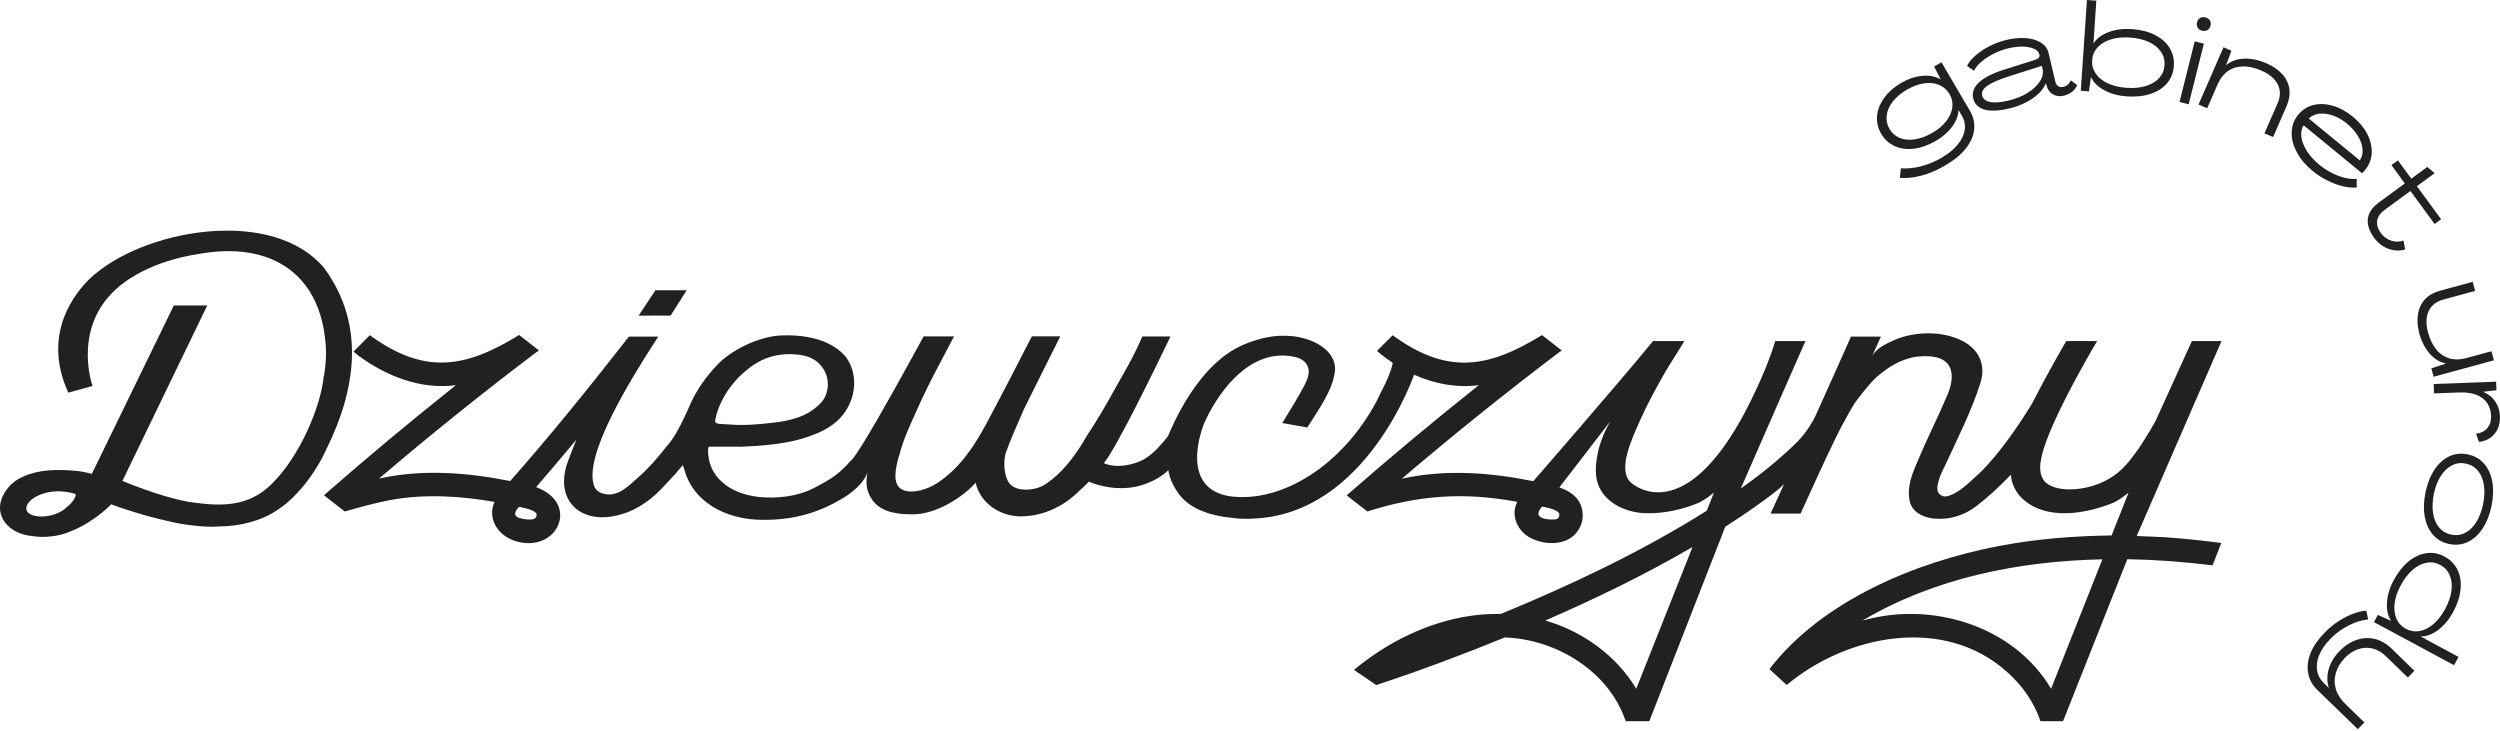 <svg width="284" height="83" viewBox="0 0 284 83" fill="none" xmlns="http://www.w3.org/2000/svg">
<path d="M218.286 19.946C217.379 20.188 216.56 20.275 215.822 20.202L215.939 19.12C216.641 19.178 217.401 19.098 218.213 18.893C219.025 18.688 219.808 18.359 220.561 17.92C221.337 17.466 221.951 16.969 222.397 16.421C222.843 15.879 223.107 15.323 223.194 14.76C223.275 14.197 223.165 13.649 222.851 13.114L222.492 12.507L222.478 12.515C222.478 12.902 222.375 13.312 222.163 13.743C221.951 14.168 221.651 14.585 221.256 14.972C220.861 15.367 220.415 15.711 219.91 16.004C219.069 16.494 218.243 16.794 217.438 16.889C216.633 16.991 215.902 16.896 215.251 16.603C214.6 16.311 214.081 15.85 213.708 15.206C213.327 14.555 213.174 13.883 213.232 13.173C213.298 12.463 213.569 11.776 214.044 11.118C214.52 10.459 215.171 9.889 215.997 9.406C216.772 8.953 217.57 8.689 218.382 8.616C219.193 8.543 219.881 8.675 220.437 9.011L220.452 9.004L219.72 7.556L220.547 7.073L223.772 12.566C224.182 13.261 224.343 13.978 224.262 14.724C224.182 15.47 223.86 16.186 223.311 16.874C222.763 17.569 222.002 18.191 221.037 18.754C220.115 19.31 219.193 19.705 218.286 19.946ZM221.088 13.765C221.483 13.254 221.717 12.734 221.783 12.2C221.849 11.666 221.746 11.162 221.468 10.686C221.19 10.211 220.795 9.867 220.283 9.648C219.771 9.428 219.201 9.377 218.564 9.472C217.928 9.567 217.277 9.808 216.626 10.189C215.946 10.584 215.412 11.037 215.017 11.542C214.622 12.047 214.395 12.573 214.329 13.122C214.264 13.67 214.373 14.182 214.651 14.658C214.929 15.133 215.324 15.477 215.822 15.675C216.326 15.872 216.897 15.931 217.533 15.828C218.169 15.733 218.828 15.484 219.501 15.097C220.159 14.724 220.693 14.277 221.088 13.765Z" fill="#212121"/>
<path d="M226.237 12.566C225.659 12.544 225.191 12.412 224.84 12.178C224.489 11.944 224.255 11.608 224.152 11.169C223.999 10.511 224.226 9.904 224.825 9.348C225.432 8.792 226.42 8.294 227.795 7.87L231.225 6.788C231.401 6.729 231.533 6.649 231.606 6.546C231.686 6.444 231.708 6.32 231.671 6.181C231.606 5.917 231.415 5.705 231.086 5.552C230.757 5.398 230.34 5.317 229.836 5.296C229.331 5.281 228.782 5.339 228.19 5.478C227.605 5.617 227.042 5.822 226.486 6.1C225.937 6.378 225.462 6.685 225.067 7.029C224.672 7.373 224.401 7.709 224.262 8.046L223.458 7.497C223.64 7.095 223.962 6.7 224.416 6.305C224.869 5.91 225.403 5.552 226.018 5.237C226.632 4.923 227.283 4.688 227.963 4.528C228.709 4.352 229.426 4.286 230.106 4.33C230.786 4.374 231.364 4.542 231.832 4.835C232.308 5.12 232.608 5.537 232.732 6.071L233.485 9.275C233.544 9.509 233.654 9.684 233.815 9.787C233.975 9.889 234.173 9.918 234.392 9.867C234.605 9.816 234.78 9.728 234.926 9.589C235.073 9.45 235.175 9.296 235.226 9.121L235.958 9.655C235.87 9.933 235.687 10.189 235.409 10.408C235.131 10.628 234.809 10.781 234.451 10.869C234.144 10.942 233.851 10.942 233.588 10.869C233.317 10.796 233.09 10.664 232.9 10.474C232.71 10.284 232.578 10.035 232.498 9.735L232.418 9.465H232.403C232.249 9.867 231.971 10.255 231.584 10.635C231.189 11.008 230.706 11.345 230.135 11.637C229.565 11.93 228.943 12.156 228.263 12.317C227.495 12.508 226.815 12.588 226.237 12.566ZM230.333 10.547C230.962 10.152 231.43 9.721 231.737 9.238C232.044 8.763 232.14 8.287 232.03 7.826L231.949 7.483L228.095 8.711C227.012 9.062 226.23 9.406 225.754 9.75C225.279 10.086 225.081 10.452 225.169 10.832C225.264 11.235 225.564 11.483 226.069 11.586C226.573 11.688 227.268 11.637 228.153 11.425C228.98 11.235 229.704 10.942 230.333 10.547Z" fill="#212121"/>
<path d="M239.067 10.262C238.321 9.867 237.816 9.362 237.545 8.763H237.531L237.304 10.379L236.375 10.313L237.077 0L238.145 0.073L237.816 4.93H237.831C238.189 4.359 238.759 3.935 239.549 3.643C240.332 3.35 241.202 3.24 242.161 3.306C243.17 3.372 244.048 3.591 244.786 3.964C245.525 4.337 246.088 4.82 246.461 5.435C246.834 6.042 247.003 6.729 246.951 7.483C246.9 8.243 246.644 8.894 246.191 9.435C245.737 9.984 245.116 10.386 244.326 10.657C243.536 10.92 242.636 11.023 241.627 10.95C240.668 10.891 239.813 10.657 239.067 10.262ZM243.762 9.772C244.399 9.574 244.903 9.275 245.276 8.865C245.65 8.455 245.854 7.973 245.891 7.409C245.927 6.839 245.796 6.327 245.481 5.873C245.167 5.42 244.713 5.054 244.106 4.769C243.499 4.491 242.79 4.323 241.978 4.264C241.166 4.206 240.442 4.279 239.798 4.476C239.162 4.674 238.657 4.974 238.284 5.383C237.911 5.793 237.706 6.276 237.67 6.846C237.633 7.409 237.765 7.914 238.079 8.368C238.394 8.821 238.847 9.187 239.454 9.472C240.061 9.75 240.771 9.918 241.583 9.977C242.395 10.035 243.126 9.969 243.762 9.772Z" fill="#212121"/>
<path d="M249.321 4.696L250.36 4.959L248.633 11.849L247.595 11.586L249.321 4.696ZM249.657 3.138C249.555 2.962 249.526 2.757 249.584 2.531C249.621 2.384 249.687 2.267 249.774 2.165C249.869 2.07 249.979 2.004 250.104 1.968C250.235 1.931 250.374 1.938 250.528 1.975C250.762 2.033 250.937 2.15 251.04 2.319C251.149 2.487 251.171 2.692 251.113 2.918C251.076 3.072 251.01 3.196 250.915 3.299C250.82 3.394 250.711 3.46 250.579 3.496C250.447 3.533 250.301 3.526 250.147 3.489C249.928 3.43 249.767 3.313 249.657 3.138Z" fill="#212121"/>
<path d="M259.29 8.455C259.736 8.96 259.992 9.523 260.073 10.13C260.153 10.745 260.044 11.388 259.751 12.069L258.222 15.572L257.242 15.148L258.734 11.732C259.071 10.957 259.078 10.247 258.756 9.596C258.435 8.945 257.813 8.419 256.906 8.024C256.152 7.695 255.45 7.534 254.807 7.541C254.163 7.548 253.592 7.731 253.102 8.068C252.612 8.411 252.225 8.902 251.939 9.545L250.733 12.303L249.752 11.878L252.59 5.369L253.49 5.764L252.89 7.387L252.905 7.395C253.453 6.941 254.126 6.693 254.938 6.663C255.743 6.634 256.591 6.81 257.476 7.197C258.244 7.526 258.844 7.951 259.29 8.455Z" fill="#212121"/>
<path d="M260.929 17.313C260.512 16.538 260.307 15.777 260.336 15.024C260.358 14.27 260.607 13.605 261.082 13.027C261.543 12.471 262.114 12.105 262.801 11.93C263.489 11.761 264.227 11.791 265.01 12.017C265.8 12.244 266.561 12.661 267.299 13.268C268.016 13.861 268.558 14.512 268.923 15.228C269.289 15.945 269.457 16.662 269.428 17.379C269.391 18.088 269.15 18.725 268.689 19.288C268.638 19.354 268.579 19.419 268.521 19.485C268.462 19.551 268.397 19.617 268.331 19.683L261.689 14.234C261.448 14.614 261.368 15.068 261.441 15.594C261.514 16.113 261.733 16.647 262.084 17.196C262.435 17.737 262.904 18.249 263.474 18.717C264.147 19.273 264.878 19.69 265.661 19.983C266.444 20.275 267.131 20.385 267.724 20.312V21.292C267.256 21.343 266.736 21.299 266.166 21.168C265.595 21.029 265.01 20.817 264.41 20.517C263.811 20.217 263.255 19.866 262.75 19.449C261.953 18.798 261.346 18.088 260.929 17.313ZM268.075 18.22C268.331 17.832 268.433 17.401 268.382 16.911C268.331 16.421 268.155 15.923 267.841 15.418C267.526 14.914 267.109 14.446 266.59 14.021C266.093 13.612 265.566 13.312 265.01 13.122C264.462 12.932 263.942 12.866 263.459 12.917C262.977 12.976 262.582 13.158 262.282 13.466L268.075 18.22Z" fill="#212121"/>
<path d="M269.011 25.542C268.924 25.059 268.975 24.613 269.18 24.188C269.384 23.764 269.721 23.384 270.196 23.033L273.188 20.838L271.666 18.761L272.405 18.22L273.927 20.297L275.74 18.966L276.574 19.675L274.556 21.153L277.313 24.905L276.574 25.447L273.824 21.694L270.876 23.859C270.555 24.101 270.321 24.357 270.182 24.642C270.043 24.927 269.991 25.22 270.043 25.527C270.094 25.834 270.233 26.156 270.467 26.478C270.774 26.895 271.162 27.18 271.63 27.334C272.098 27.487 272.573 27.487 273.042 27.326L273.224 28.343C272.595 28.526 271.952 28.497 271.308 28.255C270.664 28.014 270.13 27.597 269.699 27.019C269.333 26.514 269.099 26.017 269.011 25.542Z" fill="#212121"/>
<path d="M274.687 35.643C274.804 34.977 275.075 34.421 275.499 33.975C275.923 33.529 276.494 33.207 277.21 33.017L280.897 32.015L281.175 33.046L277.576 34.026C276.764 34.245 276.201 34.692 275.894 35.35C275.587 36.008 275.565 36.82 275.828 37.778C276.047 38.576 276.362 39.219 276.772 39.717C277.181 40.214 277.679 40.543 278.249 40.711C278.827 40.88 279.449 40.872 280.129 40.689L283.033 39.9L283.311 40.931L276.457 42.796L276.201 41.845L277.847 41.297L277.839 41.282C277.137 41.143 276.523 40.77 275.996 40.156C275.47 39.548 275.075 38.773 274.819 37.844C274.621 37.032 274.57 36.301 274.687 35.643Z" fill="#212121"/>
<path d="M283.749 48.699C283.567 49.101 283.296 49.437 282.938 49.708C282.579 49.971 282.133 50.14 281.614 50.205L281.284 49.276C281.855 49.196 282.287 48.977 282.579 48.611C282.872 48.245 283.011 47.784 282.989 47.228C282.967 46.658 282.813 46.168 282.521 45.758C282.228 45.349 281.818 45.049 281.299 44.844C280.772 44.647 280.158 44.559 279.449 44.581L276.501 44.69L276.464 43.623L283.559 43.359L283.596 44.332L282.111 44.5V44.515C282.682 44.764 283.135 45.137 283.464 45.619C283.793 46.102 283.976 46.673 283.998 47.316C284.013 47.836 283.925 48.296 283.749 48.699Z" fill="#212121"/>
<path d="M276.56 53.351C277.028 52.641 277.591 52.144 278.242 51.837C278.893 51.537 279.588 51.464 280.334 51.617C281.087 51.771 281.702 52.122 282.177 52.656C282.652 53.19 282.967 53.877 283.121 54.711C283.274 55.545 283.245 56.474 283.033 57.49C282.828 58.492 282.484 59.341 282.016 60.05C281.548 60.76 280.985 61.265 280.334 61.572C279.683 61.879 278.981 61.952 278.227 61.799C277.481 61.645 276.874 61.301 276.399 60.76C275.923 60.219 275.609 59.531 275.455 58.697C275.302 57.864 275.331 56.942 275.536 55.94C275.748 54.916 276.092 54.053 276.56 53.351ZM276.399 58.317C276.508 58.975 276.735 59.517 277.094 59.933C277.445 60.35 277.898 60.614 278.447 60.731C279.017 60.848 279.544 60.789 280.027 60.541C280.509 60.299 280.934 59.89 281.292 59.334C281.65 58.77 281.906 58.09 282.075 57.293C282.243 56.488 282.272 55.75 282.17 55.091C282.067 54.433 281.841 53.892 281.49 53.475C281.138 53.051 280.685 52.78 280.114 52.663C279.566 52.546 279.039 52.612 278.549 52.861C278.059 53.109 277.635 53.511 277.269 54.075C276.911 54.638 276.647 55.318 276.479 56.13C276.326 56.935 276.296 57.659 276.399 58.317Z" fill="#212121"/>
<path d="M273.619 63.773C274.263 63.247 274.943 62.94 275.645 62.837C276.355 62.742 277.042 62.874 277.708 63.232C278.373 63.591 278.864 64.095 279.178 64.746C279.493 65.397 279.602 66.129 279.522 66.955C279.434 67.782 279.163 68.638 278.688 69.508C278.227 70.356 277.671 71.037 277.006 71.541C276.347 72.046 275.674 72.302 275.009 72.302L275.002 72.317L279.288 74.628L278.783 75.571L269.684 70.671L270.123 69.852L271.615 70.525L271.622 70.51C271.257 69.961 271.103 69.266 271.162 68.425C271.22 67.584 271.476 66.736 271.937 65.887C272.42 65.002 272.976 64.3 273.619 63.773ZM272.032 68.52C271.952 69.179 272.017 69.757 272.229 70.269C272.449 70.773 272.8 71.161 273.297 71.424C273.802 71.695 274.321 71.783 274.863 71.688C275.404 71.593 275.931 71.329 276.435 70.898C276.94 70.466 277.386 69.888 277.774 69.171C278.161 68.455 278.395 67.767 278.483 67.102C278.571 66.436 278.505 65.851 278.286 65.346C278.074 64.834 277.715 64.446 277.211 64.176C276.713 63.912 276.194 63.825 275.653 63.927C275.111 64.029 274.585 64.293 274.08 64.732C273.575 65.171 273.129 65.741 272.741 66.465C272.347 67.175 272.112 67.862 272.032 68.52Z" fill="#212121"/>
<path d="M265.683 70.554C266.29 70.166 266.868 69.874 267.417 69.683C267.973 69.486 268.441 69.391 268.821 69.384L269.019 70.378C268.602 70.408 268.141 70.51 267.644 70.686C267.146 70.868 266.642 71.117 266.13 71.439C265.618 71.761 265.142 72.148 264.703 72.609C264.133 73.194 263.723 73.794 263.467 74.401C263.211 75.008 263.131 75.593 263.218 76.142C263.306 76.698 263.562 77.181 263.994 77.605L264.55 78.146L264.557 78.139C264.338 77.466 264.33 76.756 264.542 76.018C264.754 75.272 265.157 74.599 265.749 73.984C266.349 73.362 267 72.938 267.702 72.697C268.404 72.456 269.099 72.419 269.787 72.587C270.474 72.755 271.111 73.121 271.696 73.692L274.278 76.201L273.532 76.969L271.03 74.54C270.569 74.094 270.072 73.809 269.531 73.67C268.989 73.538 268.441 73.56 267.9 73.743C267.351 73.926 266.846 74.255 266.386 74.73C265.874 75.257 265.53 75.828 265.354 76.442C265.171 77.056 265.171 77.663 265.347 78.263C265.522 78.863 265.874 79.419 266.393 79.931L268.594 82.067L267.848 82.835L263.255 78.38C262.684 77.824 262.333 77.188 262.202 76.464C262.07 75.747 262.165 74.994 262.472 74.211C262.787 73.428 263.299 72.675 264.008 71.944C264.52 71.395 265.076 70.934 265.683 70.554Z" fill="#212121"/>
<path d="M36.826 30.45C31.143 23.64 17.136 25.893 10.889 31.056C10.758 31.152 6.662 34.311 6.611 39.578C6.596 41.084 6.918 42.774 7.759 44.603L10.516 43.842C10.451 43.725 7.949 36.447 14.247 31.993C14.269 31.971 14.298 31.956 14.327 31.934C14.415 31.868 14.51 31.81 14.605 31.744C14.664 31.707 14.722 31.671 14.781 31.627C16.514 30.515 18.54 29.725 20.625 29.228C21.334 29.06 22.044 28.921 22.761 28.818C25.591 28.328 28.085 28.467 30.163 29.177C33.952 30.471 36.365 33.646 36.914 38.342C37.111 39.731 37.053 41.194 36.819 42.591C36.826 42.635 36.826 42.635 36.826 42.635L36.782 42.723C36.424 46.263 34.112 51.595 31.179 54.653C29.08 56.927 26.718 57.454 23.872 57.286C23.697 57.264 23.47 57.242 23.163 57.227C22.57 57.169 21.949 57.088 21.312 56.993C17.911 56.342 13.91 54.63 13.91 54.63L23.543 34.699H19.747L18.811 36.623L16.617 41.128L11.884 50.849L10.655 53.373L10.436 53.826L9.778 53.672C8.629 53.409 7.452 53.402 6.274 53.394C6.245 53.402 6.15 53.409 6.113 53.409C4.358 53.431 2.076 53.987 0.964 55.362C-1.238 57.951 0.613 60.65 3.685 60.899C4.38 61.016 5.067 61.016 5.726 60.943C6.559 60.87 7.335 60.672 8.066 60.343C10.758 59.282 12.623 57.293 12.623 57.293C12.623 57.293 14.13 57.856 16.2 58.456C16.514 58.551 16.748 58.624 16.953 58.668C17.567 58.836 18.226 59.005 18.891 59.151C19.893 59.4 20.925 59.59 21.971 59.699C22.914 59.816 23.828 59.868 24.648 59.816C24.735 59.809 24.823 59.802 24.904 59.802C27.259 59.809 29.841 59.121 31.56 57.9C34.047 56.298 36.182 53.102 37.097 50.988C40.366 44.369 41.595 36.945 36.826 30.45ZM7.32 57.842C5.865 58.975 3.144 58.931 2.99 57.842C2.829 56.752 5.433 55.128 8.593 56.123C8.585 56.123 8.776 56.708 7.32 57.842Z" fill="#212121"/>
<path d="M78.013 32.965L76.177 35.855H75.804C75.292 35.84 73.485 35.847 72.541 35.862L74.458 32.973H78.013V32.965Z" fill="#212121"/>
<path d="M242.731 60.892L252.364 38.744H248.999L244.881 47.799C244.472 48.538 244.055 49.255 243.616 49.935C243.184 50.63 242.738 51.281 242.27 51.873C241.283 53.248 240.098 54.294 238.423 54.952C236.689 55.654 233.895 55.984 232.462 54.872C231.76 54.301 231.657 53.233 231.847 52.283C232.103 50.6 233.325 47.931 234.298 45.956C234.312 45.934 234.32 45.912 234.327 45.897C236.075 42.357 238.064 39.036 238.24 38.744H237.45C237.099 38.729 235.285 38.722 234.919 38.744H234.722C234.495 39.139 233.661 40.609 233.42 41.033C233.105 41.626 232.674 42.35 232.462 42.774C232.25 43.162 232.037 43.542 231.825 43.966C231.518 44.551 231.167 45.195 230.816 45.883C229.221 48.494 227.217 51.376 225.082 53.555C224.613 53.987 224.043 54.499 223.502 54.996C222.441 55.94 221.22 56.576 220.686 56.357C219.888 56.013 220.042 55.34 220.21 54.696C220.371 54.06 220.686 53.416 220.905 52.999C222.331 49.898 223.919 46.812 224.95 43.586C225.63 41.516 224.877 39.753 222.968 38.744C220.613 37.515 217.16 37.603 214.79 38.824C214.79 38.824 214.71 38.846 214.578 38.912C214.074 39.153 213.554 39.453 213.137 39.848V39.856C212.969 40.009 212.823 40.185 212.706 40.382C212.874 40.009 213.518 38.583 213.671 38.239H210.27C208.983 41.099 207.6 44.266 206.269 47.177L206.262 47.199C205.655 48.443 204.836 49.576 203.833 50.527C201.924 52.356 199.891 53.987 197.755 55.494L201.72 46.431L205.099 38.744H201.668C200.571 42.474 198.231 46.848 197.902 47.441C197.902 47.448 197.894 47.448 197.894 47.448C197.887 47.448 197.887 47.455 197.887 47.455C195.641 51.515 193.535 53.731 191.721 54.865C190.441 55.662 189.307 55.925 188.364 55.925C186.528 55.925 185.401 54.93 185.328 54.865C185.321 54.865 185.321 54.865 185.321 54.865C183.646 53.402 185.387 49.84 186.447 47.455C187.296 45.583 188.254 43.886 189.263 42.094C189.49 41.735 191.092 39.161 191.355 38.744H187.786C184.136 43.22 174.43 54.382 174.189 54.652C174.181 54.66 174.181 54.66 174.174 54.66C169.281 53.672 164.161 53.285 159.245 54.382C165.068 49.423 171.014 44.639 177.114 40.024C177.114 40.024 177.122 40.024 177.122 40.017C177.202 39.973 177.275 39.921 177.348 39.87C177.37 39.848 177.392 39.826 177.414 39.812L175.169 38.064C168.973 41.889 164.351 42.562 158.207 38.086L156.429 39.863C156.429 39.863 157.088 40.47 158.221 41.223C158.214 41.267 158.214 41.282 158.214 41.282C158.207 41.289 158.207 41.289 158.207 41.297C157.973 42.313 157.556 43.227 157.095 44.135C156.993 44.325 156.898 44.537 156.788 44.734C156.649 45.041 156.51 45.334 156.364 45.612C152.414 52.97 145.699 56.92 140.236 56.43C140.162 56.422 140.111 56.422 140.089 56.422H140.082C140.067 56.415 140.053 56.415 140.031 56.415C139.073 56.306 138.305 56.035 137.698 55.654C137.69 55.647 137.683 55.647 137.676 55.633C135.693 54.309 135.847 51.69 136.227 49.927C136.374 49.335 136.535 48.75 136.747 48.187C136.754 48.179 136.754 48.172 136.754 48.172C136.754 48.165 136.761 48.157 136.761 48.157C138.18 44.932 141.428 40.148 146.029 40.397C147.301 40.492 148.208 40.748 148.581 41.677C148.903 42.569 148.303 43.6 147.696 44.661C147.565 44.88 147.44 45.107 147.309 45.334C147.199 45.546 147.067 45.758 146.936 45.97C146.533 46.614 145.882 47.697 145.663 48.055C145.897 48.099 148.369 48.53 148.515 48.56C149.613 46.826 150.746 45.224 151.346 43.491C151.456 43.162 151.536 42.825 151.602 42.489C152.136 39.892 149.057 38.144 145.963 38.144C145.963 38.144 144.909 38.071 143.373 38.444C143.139 38.502 142.891 38.576 142.627 38.656C141.581 38.971 140.594 39.417 139.767 39.951C137.237 41.604 135.386 44.273 134.216 46.38C133.733 47.243 133.36 48.018 133.111 48.574C132.848 49.145 132.709 49.503 132.68 49.554C131.919 50.513 131.1 51.471 130.083 52.1C128.906 52.824 126.785 53.248 125.395 52.612C126.097 51.8 127.589 49.02 129.052 46.16C130.486 43.359 131.905 40.426 132.468 39.256L132.724 38.729L132.965 38.224H129.769L129.542 38.729L129.198 39.49C128.452 41.07 127.538 42.591 126.719 44.061C125.739 45.861 124.634 47.74 123.471 49.503L122.937 50.395C121.928 52.012 120.597 53.797 118.732 55.033C118.139 55.413 117.291 55.625 116.552 55.625C115.542 55.625 114.796 55.282 114.475 54.601C113.999 53.658 113.999 52.136 114.314 51.281C114.848 49.832 115.542 48.26 116.34 46.431C116.983 45.136 118.088 42.928 119.031 41.041L119.068 40.967L119.309 40.485L119.331 40.441L119.565 39.98L120.194 38.715L120.443 38.21H117.225L116.961 38.715L116.566 39.468L116.003 40.565C115.162 42.196 114.226 44.047 113.509 45.371C111.695 48.772 109.984 52.597 106.429 54.901C105.5 55.516 103.679 56.188 102.494 55.625C101.265 54.989 101.799 53.029 102.07 51.968L102.172 51.668C102.603 49.942 103.408 48.238 104.147 46.599C104.878 44.939 105.712 43.286 106.568 41.648L108.111 38.722L108.382 38.217H104.915L104.644 38.722L104.483 39.022L104.359 39.248L104.205 39.526L104.118 39.687L103.927 40.038L103.818 40.229L103.489 40.836C101.543 44.383 97.718 51.244 96.781 52.209C96.737 52.246 96.701 52.283 96.664 52.312C95.443 53.731 94.492 54.418 92.407 55.464C90.608 56.401 88.231 56.678 86.124 56.444C84.369 56.232 82.935 55.633 81.919 54.66C80.909 53.716 80.434 52.531 80.434 51.083C80.456 50.907 80.478 50.805 80.543 50.739H83.418C83.645 50.747 83.879 50.747 84.113 50.747C86.593 50.666 89.855 50.417 92.312 49.423C93.168 49.13 93.958 48.699 94.602 48.23C97.001 46.49 97.74 43.169 96.306 40.872C95.516 39.614 93.27 37.91 88.692 38.108C86.124 38.232 82.979 39.826 81.458 41.472C80.178 42.803 79.161 44.288 78.452 45.831C78.437 45.853 78.43 45.883 78.422 45.904C78.364 46.029 78.305 46.16 78.254 46.285C76.96 49.211 76.25 50.139 75.694 50.747C74.721 51.997 73.661 53.226 72.447 54.279C71.459 55.135 70.274 56.43 68.746 56.13C68.738 56.123 68.724 56.123 68.724 56.123C68.043 55.998 67.67 55.662 67.495 55.208C67.487 55.201 67.487 55.186 67.487 55.179C66.244 51.712 71.796 42.906 74.18 39.161L74.202 39.139L74.78 38.239H71.445C71.335 38.378 71.218 38.517 71.115 38.649C71.093 38.671 71.072 38.685 71.064 38.7C71.05 38.729 71.028 38.758 71.013 38.788C66.793 44.186 62.492 49.511 57.957 54.645C53.064 53.672 47.958 53.27 43.058 54.367C48.865 49.415 54.819 44.632 60.912 40.024C61.029 39.965 61.131 39.892 61.219 39.804L58.974 38.056C52.778 41.882 48.156 42.555 42.012 38.078L40.161 39.943L40.198 39.98C40.205 39.987 40.212 39.987 40.22 39.995L40.439 40.177C40.447 40.185 40.461 40.199 40.476 40.207L40.49 40.214C40.549 40.273 40.615 40.324 40.681 40.375C43.87 42.723 47.783 44.288 51.798 43.754C46.81 47.718 41.909 51.792 37.111 55.991C37.023 56.05 36.958 56.115 36.899 56.181C36.87 56.21 36.84 56.24 36.811 56.276L39.166 58.105C40.929 57.6 42.699 57.11 44.506 56.774C48.361 56.093 52.332 56.349 56.18 57.015C55.353 58.8 56.458 60.723 58.367 61.404C63.238 63.086 66.032 57.22 60.905 55.34C62.448 53.555 63.977 51.749 65.483 49.935C65.169 50.695 64.869 51.441 64.591 52.202C62.77 56.839 66.017 59.802 70.603 58.419C72.571 57.863 74.217 56.547 75.387 55.267C76.17 54.44 76.894 53.658 77.574 52.831C77.625 53.007 77.684 53.175 77.742 53.35L77.749 53.358C78.693 56.905 82.321 59.107 86.849 59.056C89.409 59.056 91.647 58.58 93.702 57.666C93.797 57.622 93.892 57.578 93.995 57.534C94.792 57.161 95.567 56.722 96.328 56.225C97.908 55.113 98.405 54.104 98.551 53.643C98.405 54.323 98.412 54.886 98.478 55.333V55.34C98.566 55.786 98.712 56.196 98.961 56.583C99.758 57.944 101.411 58.427 103.459 58.427C103.627 58.427 103.788 58.419 103.957 58.419C106.356 58.324 109.172 56.635 110.715 54.967L110.825 54.835L110.876 55.011C111.461 57.249 113.714 58.697 116.047 58.661C118.768 58.617 121.057 57.33 122.637 55.728C122.879 55.538 123.53 54.901 123.698 54.711C123.698 54.711 123.72 54.718 123.749 54.733C124.093 54.886 124.503 55.033 124.978 55.142C126.265 55.486 128.386 55.75 130.551 54.799C131.18 54.55 131.766 54.206 132.329 53.767C132.453 53.658 132.577 53.541 132.724 53.409C132.877 54.309 133.199 55.055 133.616 55.669C134.326 56.883 135.496 57.673 136.871 58.171C137.354 58.361 137.69 58.427 137.719 58.434C138.466 58.639 139.248 58.763 140.053 58.836C140.053 58.836 140.053 58.836 140.06 58.836C140.148 58.851 141.026 59.004 142.423 58.909C155.245 58.383 160.635 42.577 160.635 42.577V42.569C162.932 43.593 165.463 44.091 167.993 43.754C167.986 43.754 167.986 43.754 167.986 43.761C162.998 47.726 158.104 51.8 153.306 55.991C153.299 55.991 153.299 55.991 153.299 55.991C153.262 56.02 153.226 56.05 153.189 56.079C153.182 56.086 153.182 56.093 153.167 56.101C153.145 56.123 153.116 56.152 153.094 56.174C153.058 56.21 153.021 56.247 152.992 56.283L155.332 58.105C161.155 56.24 166.333 55.881 172.36 57.008C172.323 57.081 172.302 57.139 172.272 57.22C171.621 58.705 172.492 60.416 173.881 61.111C173.889 61.118 173.889 61.118 173.889 61.118C175.483 61.93 177.838 62.011 179.075 60.526C179.309 60.241 179.499 59.911 179.616 59.568C179.63 59.531 179.645 59.495 179.66 59.458C179.755 59.143 179.806 58.814 179.799 58.5C179.791 58.463 179.799 58.427 179.791 58.39V58.339C179.784 58.324 179.784 58.317 179.784 58.295C179.784 58.273 179.777 58.236 179.777 58.2C179.769 58.171 179.769 58.141 179.769 58.105C179.557 56.591 178.446 55.823 177.144 55.369C177.487 54.923 182.344 48.611 182.944 47.843C182.819 48.055 182.088 49.291 181.642 50.878C181.43 51.741 181.269 52.656 181.283 53.511V53.519C181.298 54.162 181.408 54.777 181.678 55.362C181.678 55.362 181.678 55.369 181.686 55.369C182.549 57.22 184.838 58.302 187.128 58.302C188.964 58.339 191.055 57.915 192.935 57.132C192.95 57.125 192.957 57.125 192.972 57.11L193.06 57.074C193.067 57.066 193.067 57.066 193.074 57.066C193.623 56.781 194.135 56.422 194.683 55.969L194.705 55.954L193.879 58.032L193.857 58.039C186.462 62.676 178.57 66.414 170.502 69.742C169.361 69.72 168.213 69.793 167.086 69.954C162.193 70.663 157.6 72.953 153.811 76.098L156.342 77.824C161.279 76.193 166.15 74.372 170.956 72.412C173.881 72.521 176.829 73.472 179.287 75.118C181.752 76.756 183.719 79.075 184.677 81.927H187.362C187.384 81.869 195.02 62.303 195.049 62.245C195.247 61.74 195.459 61.243 195.641 60.731V60.723L195.985 59.846C195.985 59.846 195.985 59.838 195.993 59.838C197.221 59.056 198.457 58.229 199.642 57.373C199.65 57.366 199.65 57.366 199.657 57.366C200.908 56.452 201.873 55.801 202.678 54.982L201.135 58.346H204.543L205.852 55.479L205.86 55.472C206.686 53.606 208.676 49.386 209.224 48.384C209.707 47.572 210.394 46.131 210.98 45.4C211.623 44.588 212.413 43.52 213.218 42.803C214.447 41.743 215.983 40.726 217.848 40.507C222.105 40.082 222.156 42.642 221.249 44.807C220.137 47.441 218.967 49.701 217.848 52.385C217.204 53.833 216.619 55.318 216.933 56.891C217.204 58.339 218.85 58.983 220.393 58.939C221.936 58.939 223.326 58.346 224.226 57.703C225.52 56.774 227.159 55.274 228.432 53.936C228.556 55.26 229.192 56.488 230.838 57.447C233.486 58.917 237.157 58.288 240.069 57.117C240.076 57.11 240.091 57.11 240.098 57.095L240.186 57.059C240.193 57.051 240.193 57.051 240.2 57.051C240.763 56.759 241.254 56.415 241.809 55.954L239.878 60.826C235.607 60.884 231.335 61.213 227.137 62.018C227.115 62.025 227.093 62.025 227.078 62.025C217.643 63.832 207.008 68.213 201.003 76.01L202.97 77.817C209.831 72.068 220.876 69.917 228.007 76.339C229.719 77.861 231.072 79.748 231.796 81.927H234.363C236.792 75.784 239.235 69.654 241.663 63.525C244.896 63.583 248.122 63.817 251.34 64.227L252.342 61.681C250.25 61.404 248.158 61.191 246.059 61.038C244.962 60.979 243.843 60.928 242.731 60.892ZM81.26 47.682C81.472 46.402 82.27 44.785 83.228 43.637C83.228 43.637 84.932 41.392 87.346 40.594C87.404 40.572 87.47 40.55 87.536 40.536C87.558 40.529 87.594 40.521 87.617 40.514C88.56 40.251 89.54 40.17 90.564 40.28C91.522 40.36 92.327 40.66 92.905 41.172C93.387 41.596 93.973 42.408 94.024 43.337C94.082 43.769 94.024 44.149 93.921 44.529C93.76 45.173 93.439 45.678 92.751 46.234C91.683 47.163 90.25 47.682 88.494 47.931C87.397 48.07 85.686 48.289 84.127 48.274C83.279 48.274 82.533 48.187 81.728 48.15H81.721C81.063 48.106 81.26 47.682 81.26 47.682ZM60.949 58.383C60.949 58.383 60.949 58.39 60.949 58.397V58.405C61.051 59.041 60.305 59.078 59.661 58.983C59.025 58.887 57.891 58.719 58.966 57.578C58.966 57.578 60.751 57.863 60.949 58.383ZM177.1 58.763C177.092 58.763 177.092 58.763 177.1 58.763C177.092 58.756 177.092 58.756 177.1 58.756C177.1 58.748 177.107 58.741 177.107 58.734C177.1 58.748 177.1 58.763 177.1 58.763ZM177.034 58.829C176.873 59.019 176.617 59.012 176.58 59.005C176.573 59.005 176.558 59.012 176.536 59.012C175.739 59.048 173.969 58.902 175.176 57.556C175.176 57.556 175.183 57.556 175.213 57.556C175.469 57.6 177.144 57.893 177.144 58.449C177.151 58.624 177.1 58.741 177.034 58.829ZM185.877 78.241C183.609 74.452 179.777 71.717 175.549 70.488C181.262 68.008 186.879 65.28 192.27 62.142C190.141 67.504 188.013 72.872 185.877 78.241ZM236.492 69.442C235.351 72.331 234.144 75.359 233.003 78.241C228.768 71.073 219.384 68.235 211.557 70.51C219.771 65.638 229.368 63.737 238.832 63.539L236.492 69.442Z" fill="#212121"/>
</svg>
